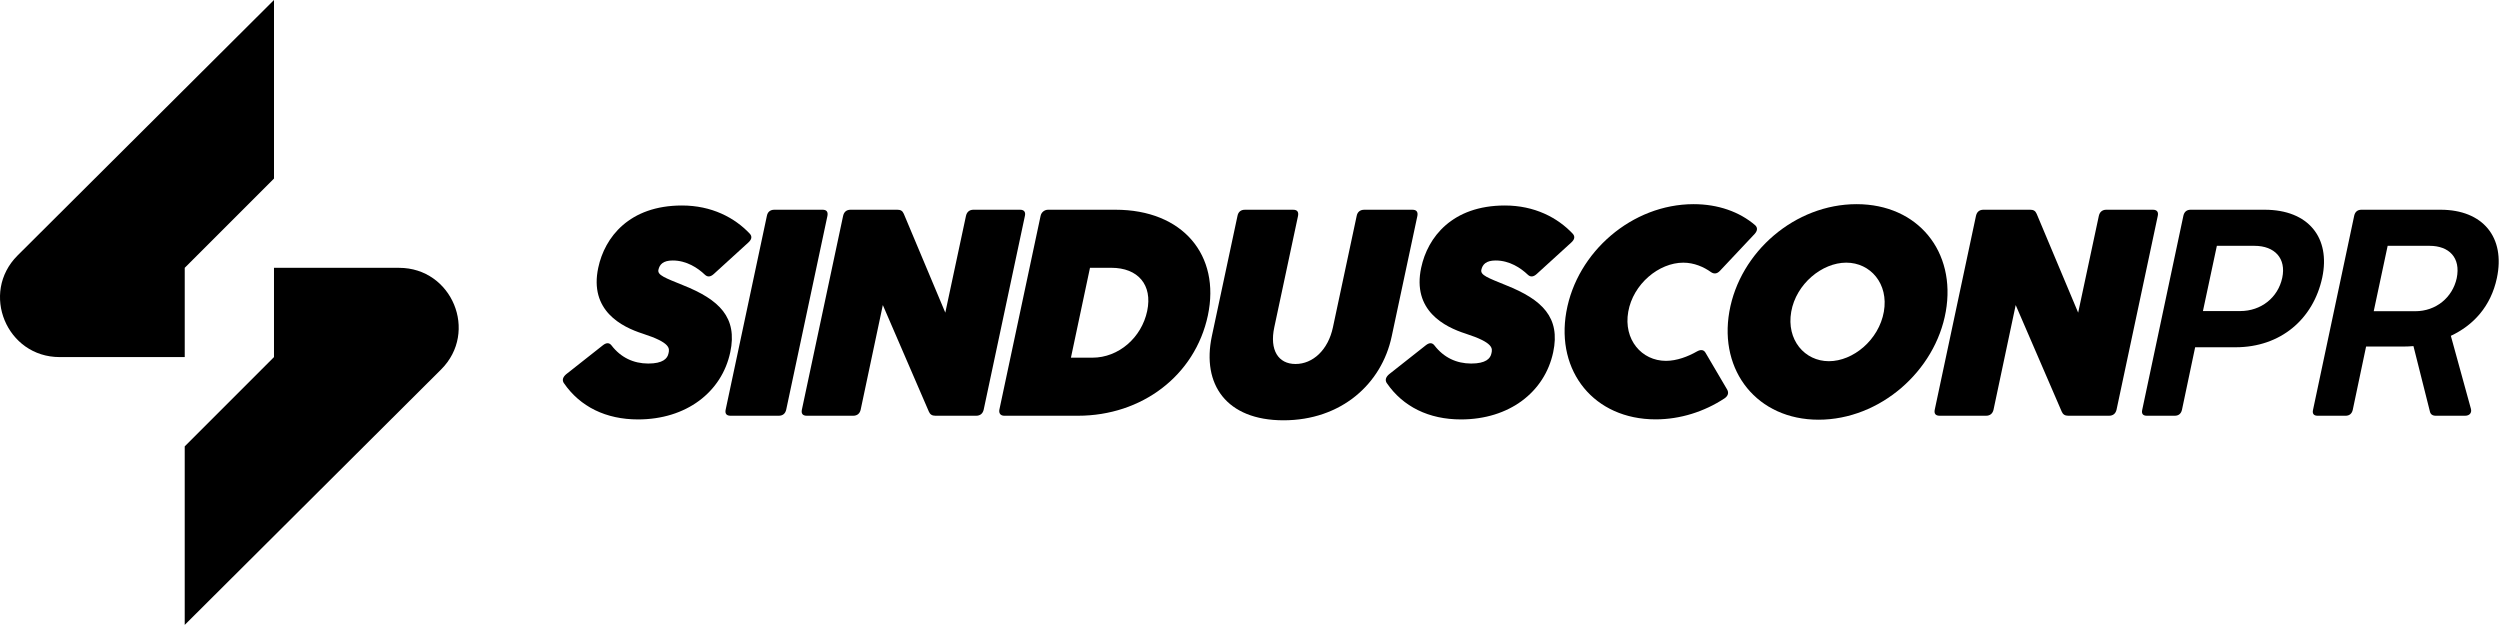 <svg width="1628" height="407" viewBox="0 0 1628 407" fill="none" xmlns="http://www.w3.org/2000/svg">
<g clip-path="url(#clip0_723_1327)">
<path d="M367.15 249.44C365.91 247.43 366.58 245.52 368.68 243.71L392.64 224.81C394.93 223 396.84 223.09 398.27 225C404.29 232.83 412.59 236.74 422.14 236.74C431.69 236.74 434.65 233.49 435.32 230.15C436.08 226.9 436.85 223.18 418.52 217.26C404.87 212.87 383.58 202.27 389.59 174.3C393.79 154.54 409.74 133.82 444.11 133.82C463.3 133.82 478.39 141.65 488.32 152.25C489.85 153.97 489.56 155.88 487.37 157.88L464.84 178.41C462.64 180.42 460.73 180.51 459.02 178.89C454.44 174.5 447.09 169.63 438.11 169.63C431.81 169.63 429.52 172.21 428.75 175.74C428.08 179.18 432.95 180.9 444.89 185.77C468.38 195.13 480.41 206.68 475.54 229.4C470 255.37 446.9 273.13 415.49 273.13C394.68 273.13 377.78 264.92 367.18 249.45L367.15 249.44Z" fill="black"/>
<path d="M511.99 266.72C511.42 269.3 509.79 270.73 507.12 270.73H475.71C473.04 270.73 471.99 269.3 472.56 266.72L499.39 140.59C499.87 138.01 501.59 136.58 504.26 136.58H535.67C538.34 136.58 539.3 138.01 538.82 140.59L511.99 266.72Z" fill="black"/>
<path d="M560.49 266.72C559.92 269.3 558.2 270.73 555.62 270.73H525.35C522.68 270.73 521.63 269.3 522.2 266.72L549.03 140.59C549.6 138.01 551.23 136.58 553.9 136.58H584.36C586.46 136.58 587.7 137.25 588.56 139.25L615.58 203.6L629.04 140.59C629.61 138.01 631.33 136.58 633.91 136.58H664.27C666.85 136.58 667.99 138.01 667.42 140.59L640.59 266.72C640.02 269.3 638.3 270.73 635.72 270.73H609.08C606.98 270.73 605.64 269.87 604.88 268.06L574.9 198.65L560.48 266.73L560.49 266.72Z" fill="black"/>
<path d="M653.95 270.73C651.56 270.73 650.32 269.11 650.8 266.72L677.63 140.59C678.11 138.2 680.21 136.58 682.5 136.58H726.42C770.24 136.58 794.88 166.18 786.57 205.42C778.17 244.76 743.41 270.73 701.98 270.73H653.95ZM697.39 232.92H711.33C728.61 232.92 743.41 219.74 747.04 202.56C750.67 185.47 741.02 174.39 723.74 174.39H709.8L697.39 232.92Z" fill="black"/>
<path d="M789.14 218.99L805.85 140.6C806.33 138.02 808.05 136.59 810.62 136.59H842.13C844.8 136.59 845.76 138.02 845.28 140.6L829.81 213.16C826.66 227.96 832.39 237.03 843.65 237.03C854.91 237.03 864.85 227.96 868 213.16L883.47 140.6C883.95 138.02 885.76 136.59 888.34 136.59H919.85C922.43 136.59 923.48 138.02 923 140.6L906.29 218.99C899.7 250.21 873.16 273.7 835.83 273.7C798.5 273.7 782.55 250.21 789.14 218.99Z" fill="black"/>
<path d="M903.04 249.44C901.8 247.43 902.47 245.52 904.57 243.71L928.53 224.81C930.82 223 932.73 223.09 934.16 225C940.18 232.83 948.48 236.74 958.03 236.74C967.58 236.74 970.54 233.49 971.21 230.15C971.97 226.9 972.74 223.18 954.41 217.26C940.76 212.87 919.47 202.27 925.48 174.3C929.68 154.54 945.63 133.82 980 133.82C999.19 133.82 1014.28 141.65 1024.21 152.25C1025.74 153.97 1025.45 155.88 1023.26 157.88L1000.73 178.41C998.53 180.42 996.62 180.51 994.91 178.89C990.33 174.5 982.98 169.63 974 169.63C967.7 169.63 965.41 172.21 964.64 175.74C963.97 179.18 968.84 180.9 980.78 185.77C1004.27 195.13 1016.3 206.68 1011.43 229.4C1005.89 255.37 982.79 273.13 951.38 273.13C930.57 273.13 913.67 264.92 903.07 249.45L903.04 249.44Z" fill="black"/>
<path d="M1298.21 266.72C1297.64 269.3 1295.92 270.73 1293.34 270.73H1263.07C1260.4 270.73 1259.35 269.3 1259.92 266.72L1286.75 140.59C1287.32 138.01 1288.95 136.58 1291.62 136.58H1322.08C1324.18 136.58 1325.42 137.25 1326.28 139.25L1353.3 203.6L1366.76 140.59C1367.33 138.01 1369.05 136.58 1371.63 136.58H1401.99C1404.57 136.58 1405.71 138.01 1405.14 140.59L1378.31 266.72C1377.74 269.3 1376.02 270.73 1373.44 270.73H1346.8C1344.7 270.73 1343.36 269.87 1342.6 268.06L1312.62 198.65L1298.2 266.73L1298.21 266.72Z" fill="black"/>
<path d="M1420.89 266.91C1420.32 269.39 1418.69 270.73 1416.21 270.73H1397.97C1395.49 270.73 1394.44 269.39 1395.01 266.91L1421.84 140.4C1422.41 137.92 1424.04 136.58 1426.52 136.58H1474.74C1503.38 136.58 1517.7 154.91 1512.26 180.69C1506.44 207.9 1485.05 226.14 1455.83 226.14H1429.48L1420.89 266.91ZM1434.54 202.56H1458.89C1472.35 202.56 1483.43 193.87 1486.2 180.89C1488.87 168.38 1481.43 160.08 1468.06 160.08H1443.62L1434.55 202.57L1434.54 202.56Z" fill="black"/>
<path d="M1509.2 270.73C1506.72 270.73 1505.67 269.39 1506.24 266.91L1533.07 140.4C1533.64 137.92 1535.27 136.58 1537.75 136.58H1589.31C1616.9 136.58 1631.61 154.53 1625.97 181.07C1622.06 199.5 1610.69 211.81 1595.99 218.69L1609.07 266.24C1609.74 268.82 1608.21 270.73 1605.25 270.73H1586.15C1584.05 270.73 1582.71 269.78 1582.33 267.87L1571.64 225.38C1569.54 225.57 1567.34 225.67 1565.15 225.67H1540.8L1532.11 266.92C1531.54 269.4 1529.91 270.74 1527.43 270.74H1509.19L1509.2 270.73ZM1545.77 202.66H1572.89C1586.26 202.66 1597.05 193.78 1599.81 181.18C1602.58 167.72 1594.75 160.08 1582.15 160.08H1554.84L1545.77 202.66Z" fill="black"/>
<path d="M1020 203.02C1013.13 241.98 1038.14 273.09 1078.16 273.09C1094.13 273.09 1109.83 268.09 1122.99 259.43C1125.39 257.79 1125.85 255.77 1124.76 253.75L1110.63 229.7C1109.45 227.68 1107.56 227.49 1105.11 228.83C1099.23 232.2 1091.9 234.99 1084.88 234.99C1069.01 234.99 1057.12 221.1 1060.31 203.02C1063.5 184.93 1080.28 171.05 1096.16 171.05C1103.18 171.05 1109.52 173.84 1114.22 177.21C1116.2 178.56 1118.15 178.36 1120.05 176.34L1142.67 152.29C1144.47 150.27 1144.73 148.25 1142.9 146.61C1132.79 137.95 1118.85 132.95 1102.88 132.95C1062.86 132.95 1026.88 164.06 1020.01 203.02H1020Z" fill="black"/>
<path d="M1126.16 202.89C1133.03 163.93 1168.99 132.95 1209.01 132.95C1249.03 132.95 1273.97 163.93 1267.1 202.89C1260.25 241.76 1224.09 273.31 1184.26 273.31C1144.43 273.31 1119.31 241.76 1126.16 202.89ZM1226.77 202.98C1229.98 184.8 1218.07 171.04 1202.29 171.04C1186.51 171.04 1169.64 184.89 1166.45 202.98C1163.21 221.35 1175.2 235.21 1190.98 235.21C1206.76 235.21 1223.53 221.36 1226.77 202.98Z" fill="black"/>
<path d="M287.29 240.56L120.29 406.94V290.67L178.42 232.54V174.41H259.88C294.41 174.41 311.7 216.16 287.28 240.57L287.29 240.56Z" fill="black"/>
<path d="M11.43 166.38L178.43 0V116.27L120.3 174.4V232.53H38.83C4.3 232.53 -12.99 190.78 11.43 166.37V166.38Z" fill="black"/>
</g>
<defs>
<clipPath id="clip0_723_1327">
<rect width="1627.16" height="406.94" fill="white"/>
</clipPath>
</defs>
</svg>
